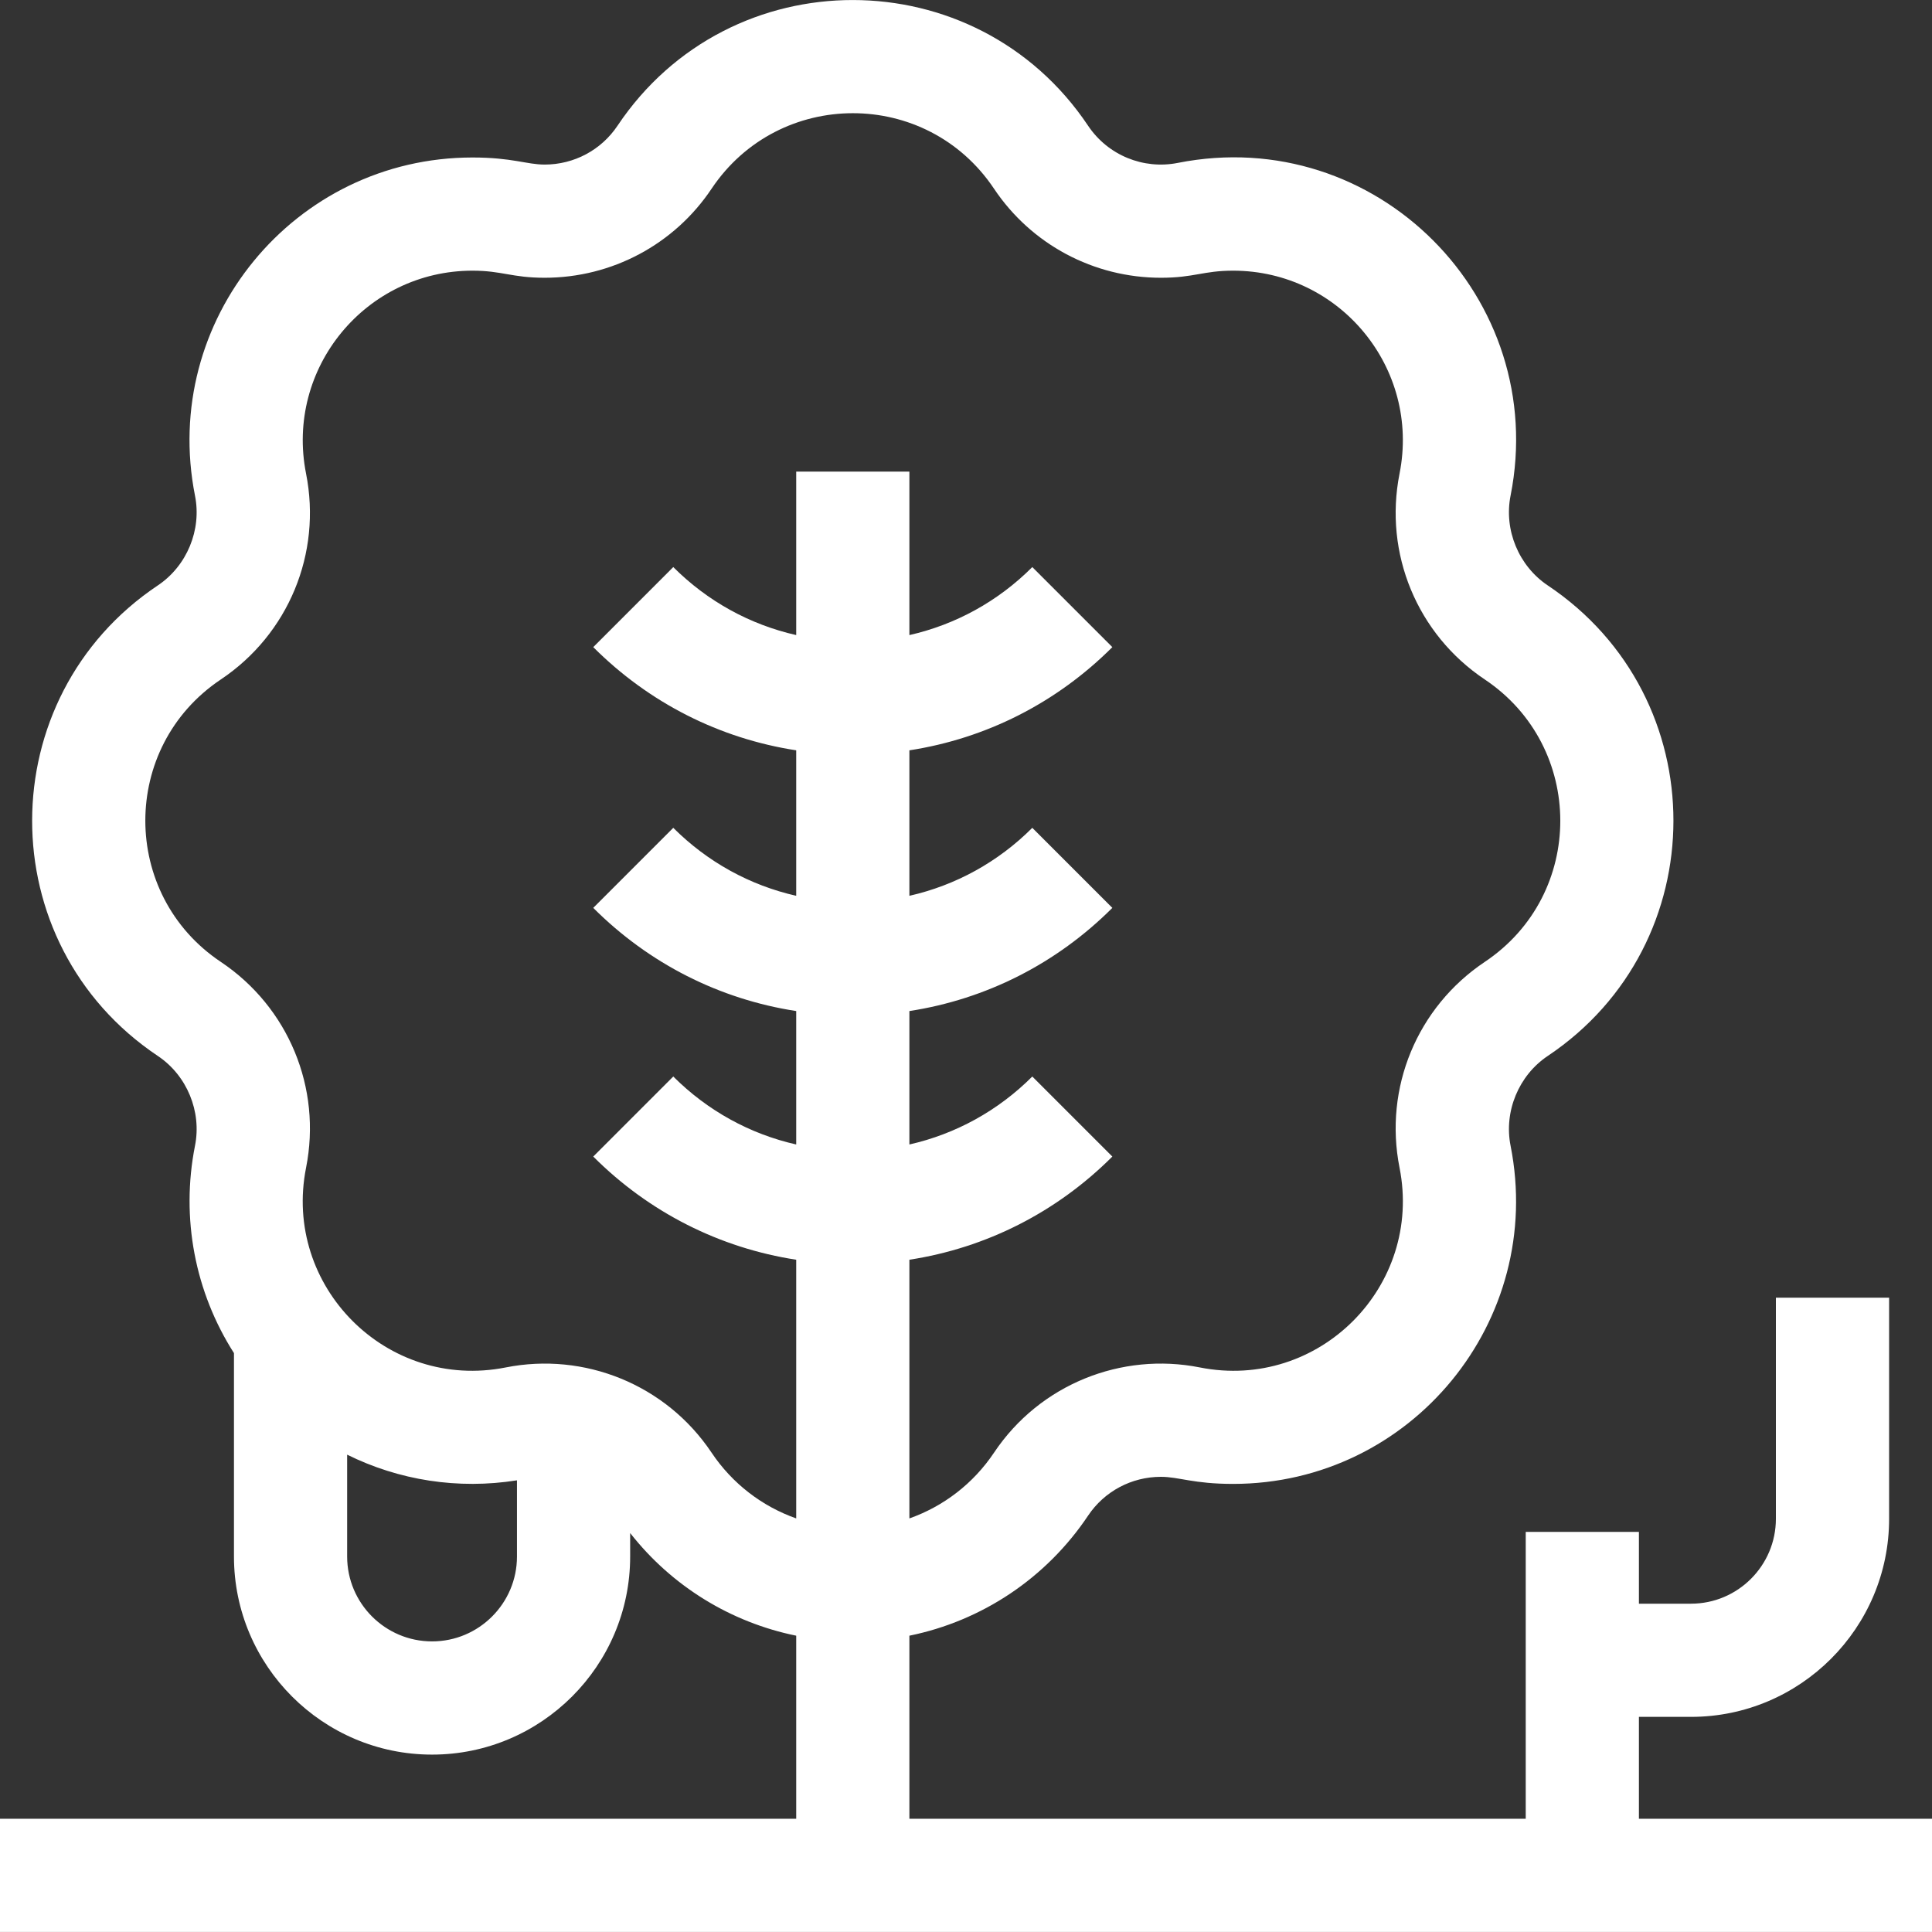 <svg width="60" height="60" viewBox="0 0 60 60" fill="none" xmlns="http://www.w3.org/2000/svg">
<rect x="0" y="0" width="60" height="60" fill="#333333" stroke="none"/>
<path id="Vector" d="M50.898 56.483V53.319H52.516C55.908 53.319 58.668 50.559 58.668 47.167V40.301H55.152V47.167C55.152 48.621 53.969 49.804 52.516 49.804H50.898V47.574H47.383V56.483H28.242V50.798C30.488 50.34 32.488 49.018 33.792 47.069C34.297 46.314 35.142 45.864 36.054 45.864C36.615 45.864 37.058 46.084 38.295 46.084C43.836 46.083 47.99 41.017 46.912 35.581C46.701 34.517 47.165 33.397 48.066 32.794C53.264 29.317 53.279 21.667 48.066 18.18C47.165 17.577 46.701 16.457 46.912 15.393C48.127 9.269 42.742 3.837 36.578 5.059C35.511 5.271 34.407 4.824 33.792 3.905C30.314 -1.293 22.664 -1.308 19.177 3.905C18.672 4.66 17.826 5.111 16.915 5.111C16.353 5.111 15.911 4.891 14.674 4.891C9.133 4.891 4.978 9.957 6.056 15.394C6.268 16.457 5.804 17.577 4.902 18.18C-0.29 21.653 -0.317 29.303 4.902 32.794C5.804 33.397 6.268 34.517 6.056 35.581C5.61 37.833 6.059 40.133 7.266 42.022V48.339C7.266 51.731 10.025 54.491 13.418 54.491C16.81 54.491 19.57 51.731 19.57 48.339V47.61C20.866 49.263 22.695 50.384 24.727 50.798V56.483H0V59.999H60V56.483H50.898ZM13.418 50.975C11.964 50.975 10.781 49.793 10.781 48.339V45.176C12.386 45.971 14.219 46.264 16.055 45.973V48.339C16.055 49.793 14.872 50.975 13.418 50.975ZM22.099 45.114C20.677 42.988 18.138 41.984 15.707 42.467C12.011 43.2 8.775 39.946 9.505 36.265C9.997 33.786 8.957 31.277 6.857 29.872C3.736 27.785 3.728 23.195 6.857 21.102C8.957 19.697 9.997 17.188 9.505 14.709C8.856 11.435 11.36 8.406 14.674 8.406C15.594 8.406 15.893 8.626 16.915 8.626C19.002 8.626 20.941 7.592 22.099 5.86C24.185 2.742 28.773 2.726 30.87 5.86C32.029 7.592 33.967 8.626 36.054 8.626C37.085 8.626 37.365 8.406 38.295 8.406C41.613 8.406 44.113 11.439 43.464 14.709C42.972 17.188 44.011 19.697 46.112 21.102C49.23 23.188 49.246 27.776 46.112 29.872C44.011 31.277 42.972 33.786 43.464 36.265C44.193 39.942 40.963 43.201 37.262 42.467C34.836 41.985 32.295 42.983 30.87 45.114C30.226 46.076 29.3 46.782 28.242 47.156V39.122C30.62 38.756 32.812 37.651 34.545 35.918L32.059 33.432C30.994 34.497 29.677 35.218 28.242 35.543V31.399C30.62 31.033 32.812 29.928 34.545 28.195L32.059 25.709C30.994 26.774 29.677 27.495 28.242 27.82V23.302C30.62 22.936 32.812 21.83 34.545 20.097L32.059 17.611C30.994 18.677 29.677 19.398 28.242 19.723V14.647H24.727V19.723C23.292 19.398 21.975 18.677 20.909 17.611L18.424 20.097C20.157 21.83 22.349 22.936 24.727 23.302V27.82C23.292 27.495 21.975 26.774 20.909 25.709L18.424 28.195C20.157 29.928 22.349 31.034 24.727 31.399V35.543C23.292 35.218 21.975 34.497 20.909 33.432L18.424 35.918C20.157 37.651 22.349 38.756 24.727 39.122V47.156C23.669 46.782 22.743 46.076 22.099 45.114Z" fill="white"/>
</svg>
